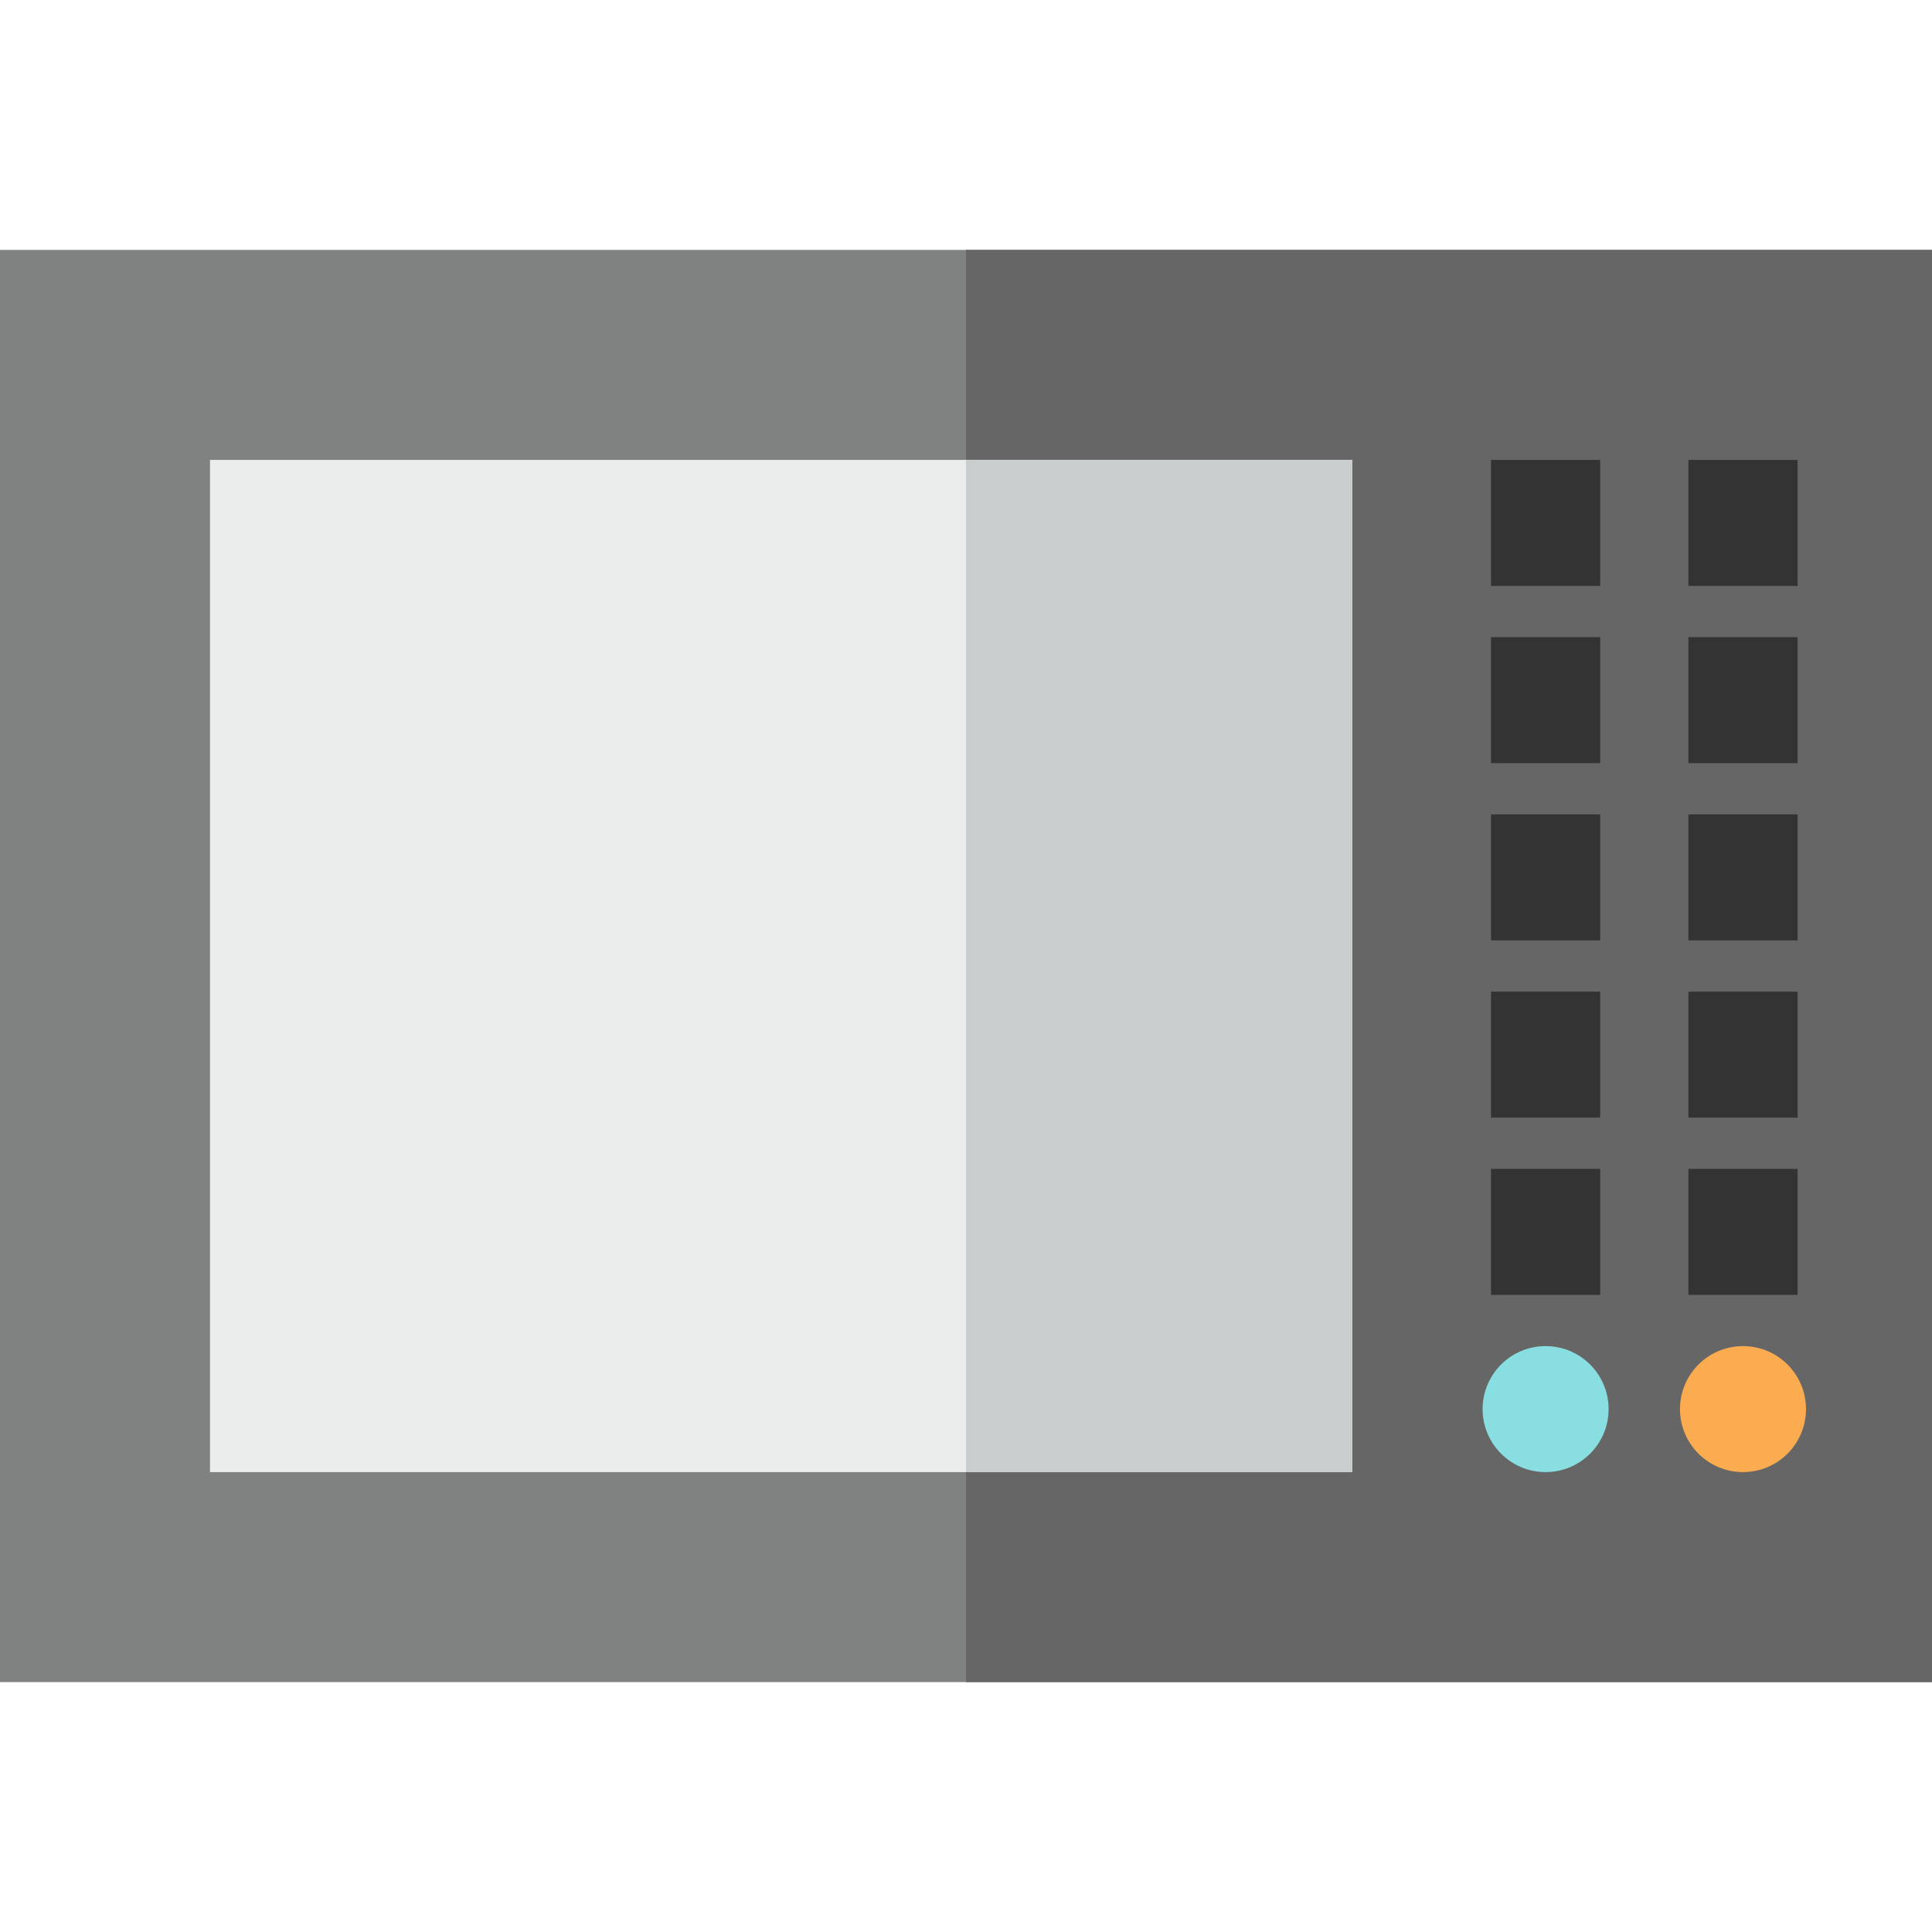 <?xml version="1.0" encoding="iso-8859-1"?>
<!-- Uploaded to: SVG Repo, www.svgrepo.com, Generator: SVG Repo Mixer Tools -->
<svg version="1.1" id="Layer_1" xmlns="http://www.w3.org/2000/svg" xmlns:xlink="http://www.w3.org/1999/xlink" 
	 viewBox="0 0 512 512" xml:space="preserve">
<path style="fill:#808181;" d="M512,445.774H0V66.226h512V445.774z"/>
<path style="fill:#666666;" d="M512,445.774H256V66.226h256V445.774z"/>
<path style="fill:#EBECEC;" d="M358.4,390.122H55.652V121.878H358.4V390.122z"/>
<path style="fill:#CACDCD;" d="M358.4,390.122H256V121.878h102.4V390.122z"/>
<g>
	<rect x="447.443" y="121.878" style="fill:#333333;" width="28.939" height="33.391"/>
	<rect x="395.13" y="121.878" style="fill:#333333;" width="28.939" height="33.391"/>
	<rect x="447.443" y="168.849" style="fill:#333333;" width="28.939" height="33.391"/>
	<rect x="395.13" y="168.849" style="fill:#333333;" width="28.939" height="33.391"/>
	<rect x="447.443" y="215.819" style="fill:#333333;" width="28.939" height="33.391"/>
	<rect x="395.13" y="215.819" style="fill:#333333;" width="28.939" height="33.391"/>
	<rect x="447.443" y="262.79" style="fill:#333333;" width="28.939" height="33.391"/>
	<rect x="395.13" y="262.79" style="fill:#333333;" width="28.939" height="33.391"/>
	<rect x="447.443" y="309.76" style="fill:#333333;" width="28.939" height="33.391"/>
	<rect x="395.13" y="309.76" style="fill:#333333;" width="28.939" height="33.391"/>
</g>
<circle style="fill:#88DEE0;" cx="409.6" cy="373.426" r="16.696"/>
<circle style="fill:#FBAC50;" cx="461.913" cy="373.426" r="16.696"/>
</svg>